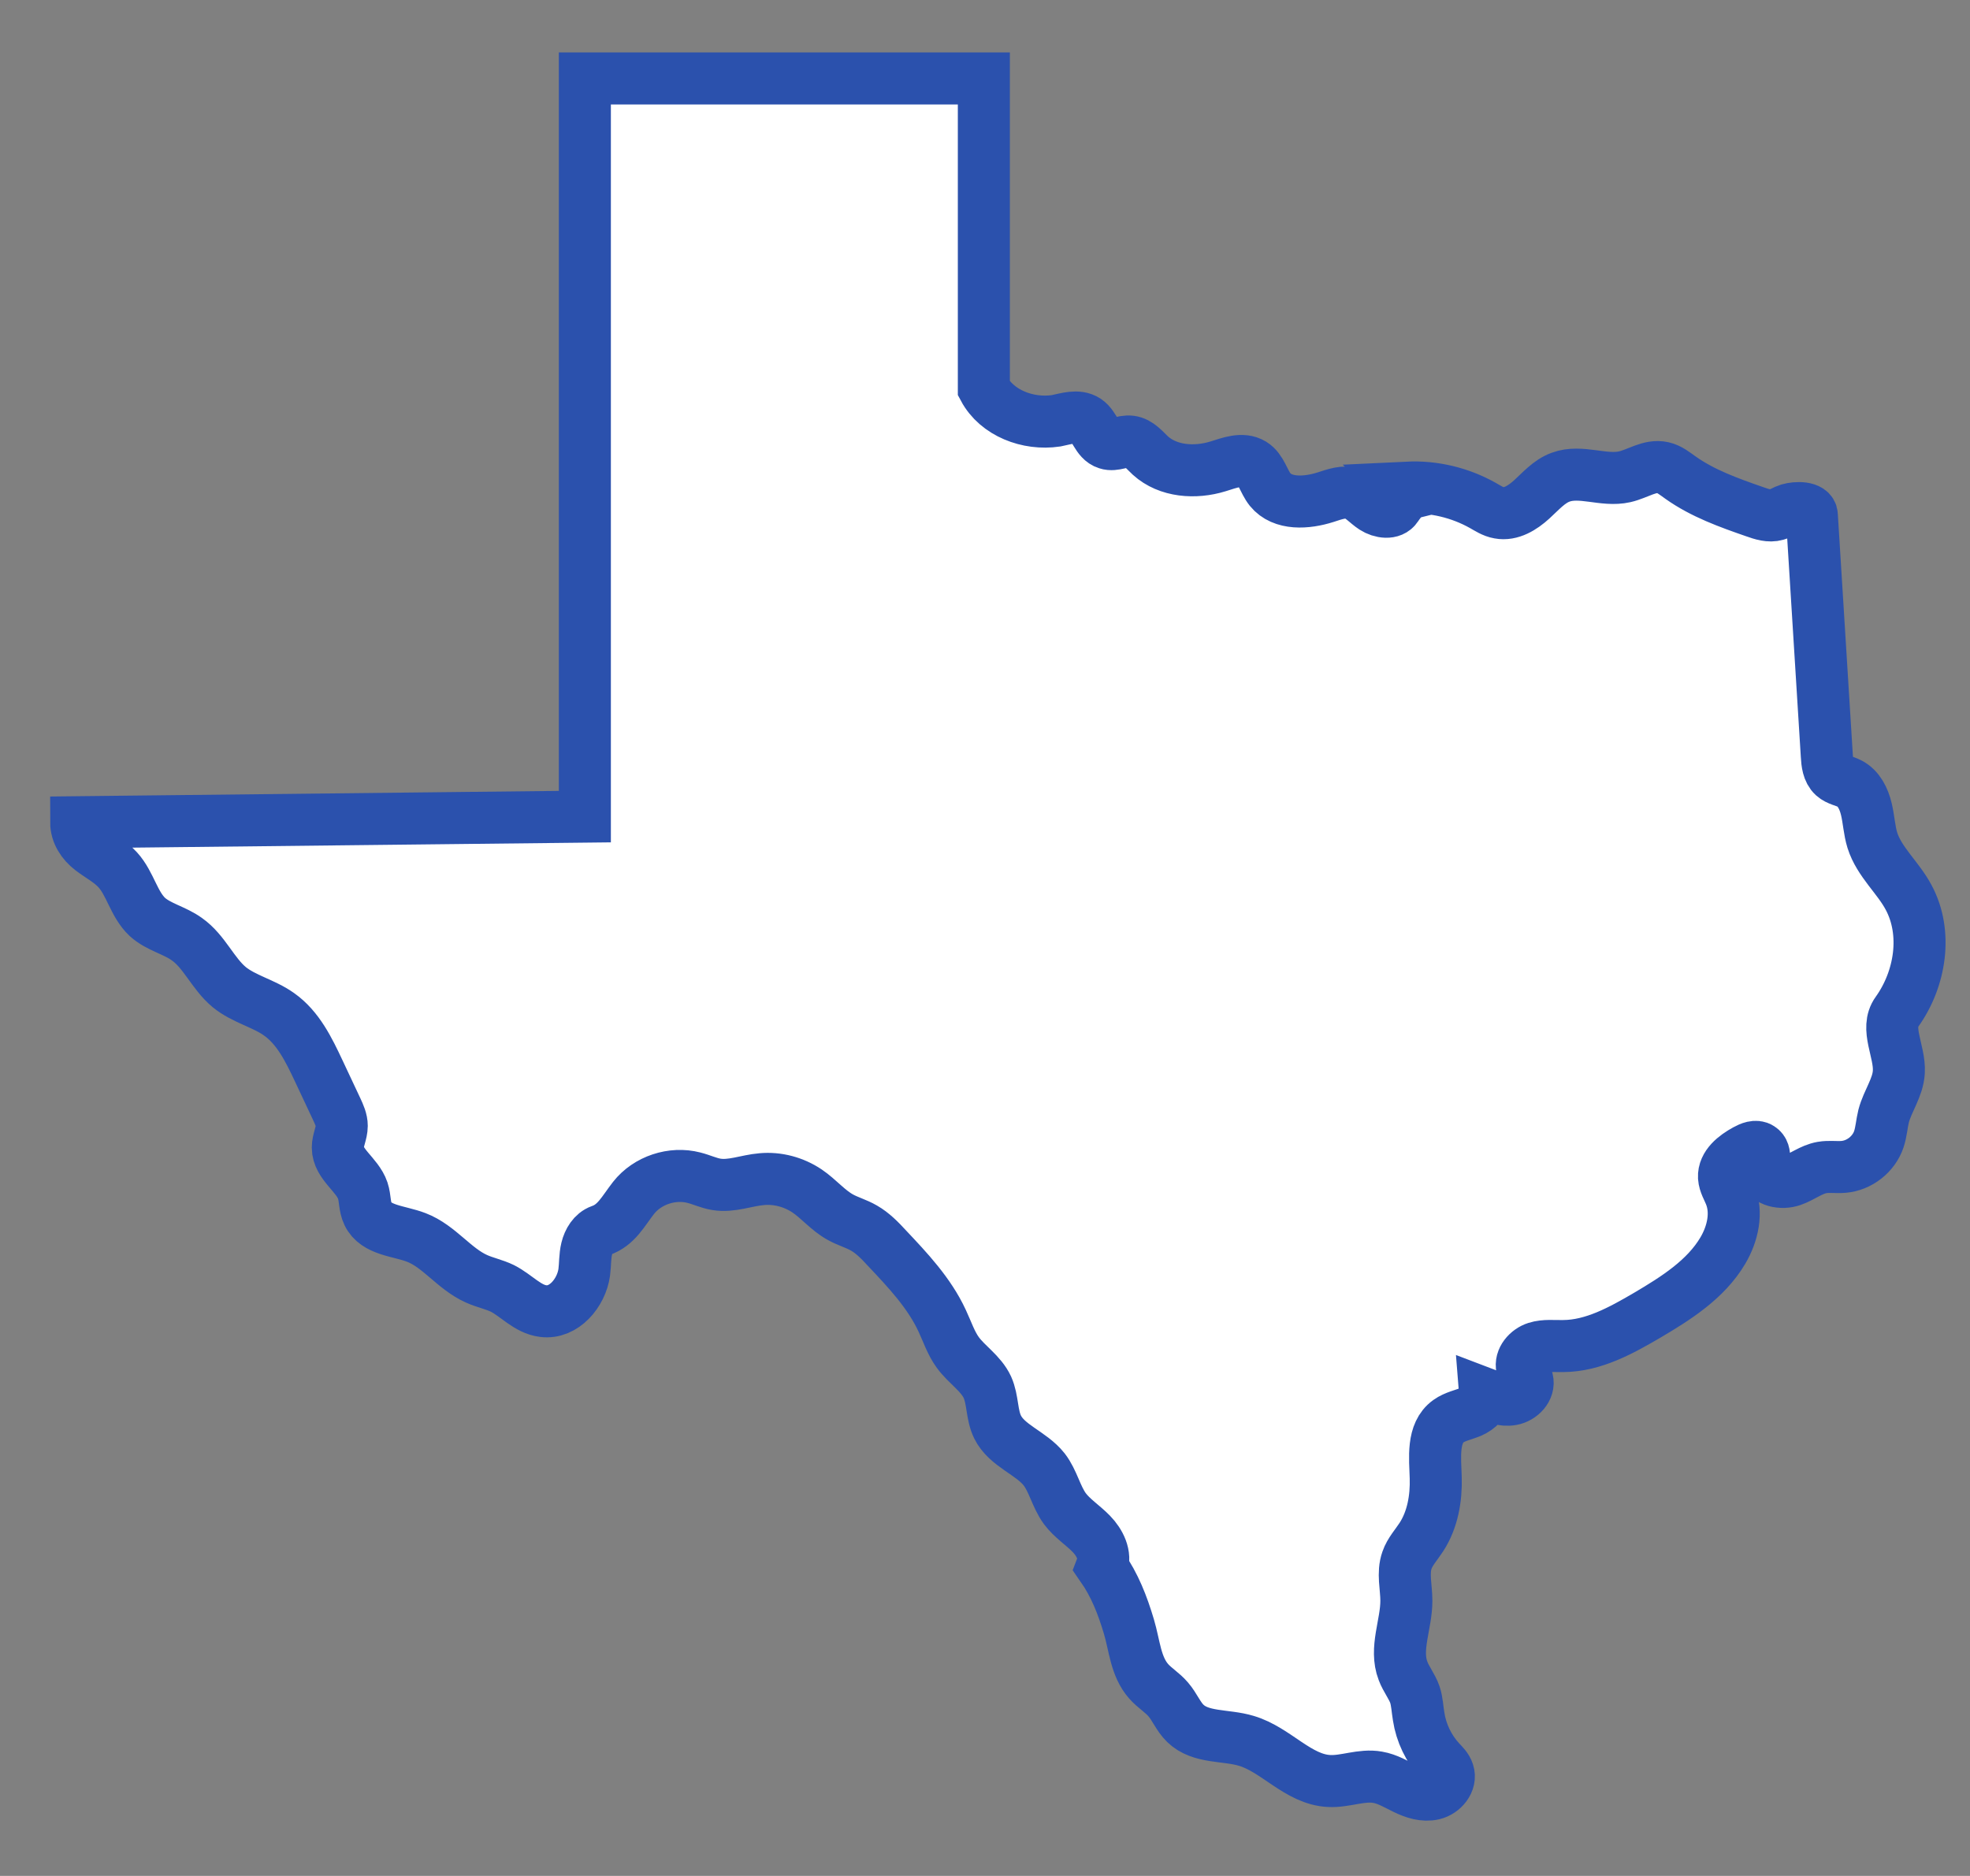 <?xml version="1.0" encoding="utf-8"?>
<!-- Generator: Adobe Illustrator 25.2.0, SVG Export Plug-In . SVG Version: 6.00 Build 0)  -->
<svg version="1.1" id="Layer_1" xmlns="http://www.w3.org/2000/svg" xmlns:xlink="http://www.w3.org/1999/xlink" x="0px" y="0px"
	 viewBox="0 0 946.5 901.4" style="enable-background:new 0 0 946.5 901.4;" xml:space="preserve">
<rect x="0" y="0" width="946.5" height="901.4" fill="#808080" stroke="none"/>
<style type="text/css">
	.st0{fill:#FFFFFF;stroke:#2B51AD;stroke-width:25;stroke-miterlimit:10;}
</style>
<path class="st0" d="M472.7,186.7V37.7H281v354.7l-244.4,2.7c0,5.3,3,9.9,7.3,13.2c4.2,3.2,9.1,5.7,12.7,9.7
	c6,6.6,7.7,16.5,14.2,22.6c5.4,4.9,13.1,6.4,19,10.7c8.4,5.9,12.4,16.4,20.3,23c7.1,5.8,16.6,7.8,24,13.1
	c9.2,6.5,14.3,17.1,19.1,27.3c2.9,6.1,5.7,12.2,8.6,18.3c1.2,2.6,2.4,5.2,2.4,8c0,3.5-1.9,6.9-1.9,10.4c0,8.1,9.4,13,12,20.7
	c1.2,3.6,0.8,7.7,2.5,11.2c3.8,8,14.9,8.1,23.2,11.3c11,4.2,18.2,15.1,29,19.9c4,1.8,8.5,2.7,12.4,4.6c6.7,3.4,12.1,10,19.6,10.9
	c9.9,1.3,18.3-8.7,19.7-18.6c0.5-3.8,0.3-7.7,1.2-11.4c0.9-3.7,3.1-7.4,6.7-8.7c7.6-2.6,10.8-9.3,15.8-15.7
	c6.7-8.5,18.6-12.4,29-9.7c3.6,0.9,7.1,2.6,10.8,3.2c7.3,1.2,14.5-1.9,21.8-2.5c7.6-0.7,15.4,1.4,21.8,5.7c5.6,3.8,10,9.3,16,12.6
	c3.6,2,7.7,3.1,11.3,5.2c4.2,2.4,7.7,6,11,9.6c10.1,10.7,20.4,21.6,26.6,35c2.4,5.1,4.2,10.7,7.5,15.2c4.3,5.9,11.1,10,14.2,16.7
	c2.7,6,2,13.2,4.9,19.1c4.5,9.1,16.1,12.4,22.4,20.4c4.3,5.6,5.7,13,9.9,18.8c3.5,4.7,8.6,7.9,12.7,12.1c4.1,4.2,7.2,10.3,5.1,15.8
	c6.2,8.9,9.9,18.4,13,28.8c2.7,9,3.2,19.2,9.5,26.3c2.8,3.2,6.6,5.4,9.4,8.7c3.1,3.6,4.8,8.2,8.2,11.5c7.4,7.2,19.4,5.4,29.3,8.4
	c14.3,4.2,24.9,18.6,39.8,19.3c7.8,0.4,15.6-3.2,23.3-1.8c4.7,0.8,8.8,3.3,13.1,5.4c4.3,2.1,9.1,3.7,13.7,2.6
	c4.6-1.1,8.6-5.9,7.1-10.4c-0.7-2.2-2.4-3.8-4-5.5c-5.4-5.9-9-13.4-10.2-21.3c-0.6-3.5-0.7-7.1-1.8-10.5c-1.4-4-4.2-7.4-5.7-11.4
	c-4.1-10.6,1.6-22.3,1.6-33.7c0-6.6-1.9-13.3,0.3-19.5c1.4-4.1,4.5-7.4,6.9-11.1c5.4-8.3,7.2-18.6,6.9-28.5
	c-0.3-9.7-1.8-21.5,6.1-27.2c3.2-2.3,7.2-3,10.8-4.5c3.6-1.6,7.1-4.7,6.8-8.6c4.2,1.6,8.5,3.4,12.9,2.6c4.4-0.8,8.5-5,7.4-9.4
	c-0.5-2-2-3.7-2.5-5.7c-1-4.2,2.7-8.4,6.8-9.7c4.1-1.3,8.6-0.7,13-0.8c14.5-0.1,27.8-7.5,40.3-14.8c13.9-8.2,28.1-17.2,36.3-31
	c4.8-8.1,7.1-18.2,3.6-26.9c-1.1-2.8-2.8-5.4-3-8.4c-0.3-5.9,5.3-10.2,10.4-13c2.2-1.2,4.9-2.4,7-1c3.3,2.1,1.1,7.2,2.1,11
	c1.4,5,8.3,6.2,13.2,4.5c4.9-1.7,9.2-5.3,14.4-6.2c3.4-0.6,6.9,0,10.3-0.3c7.6-0.6,14.6-6.1,17-13.3c1.2-3.6,1.4-7.5,2.3-11.1
	c1.9-7.3,6.9-13.7,7.3-21.2c0.6-9.9-6.7-20.9-0.9-28.9c11.3-15.8,14.8-37.9,5.6-55c-5.1-9.6-14.1-17-17.4-27.4
	c-1.5-4.8-1.7-10-2.9-15c-1.2-5-3.6-10-8.1-12.3c-2.5-1.3-5.6-1.7-7.7-3.6c-2.6-2.4-3-6.3-3.2-9.8c-2.4-38.5-4.8-77.1-7.2-115.6
	c-0.2-3.9-7.4-3.8-11.1-2.7c-2,0.6-3.8,1.9-5.9,2.5c-3.4,1-7-0.2-10.4-1.4c-12.4-4.3-25-8.8-35.7-16.4c-2.7-1.9-5.3-4.1-8.5-4.8
	c-6.2-1.4-12.1,3-18.3,4.4c-10.1,2.3-21.1-3.4-30.8,0.2c-5.5,2-9.5,6.7-13.9,10.7c-4.4,4-10,7.5-15.7,6.4c-2.9-0.5-5.4-2.2-7.9-3.6
	c-10.9-6.1-23.5-9.1-36-8.5c0.9,0.8,1.7,1.6,2.6,2.4c-3.6,0.9-5.9,3.8-8,6.9c-2.2,3.4-7.5,2.6-10.9,0.4c-3.4-2.2-6.1-5.6-9.9-6.8
	c-4.3-1.4-8.9,0.3-13.2,1.7c-9.1,2.9-20.7,3.7-26.7-3.7c-3.1-3.9-4.2-9.7-8.4-12.3c-4.9-3-11.1-0.5-16.6,1.2
	c-11,3.4-24,2.5-32.5-5.2c-2.9-2.7-5.6-6.2-9.5-6.7c-3.8-0.5-7.7,2.1-11.3,0.9c-4.9-1.5-5.8-8.3-10-11.1c-4.1-2.7-9.6-0.8-14.5,0.2
	C493.9,204.2,479,198.5,472.7,186.7z"/>
</svg>
